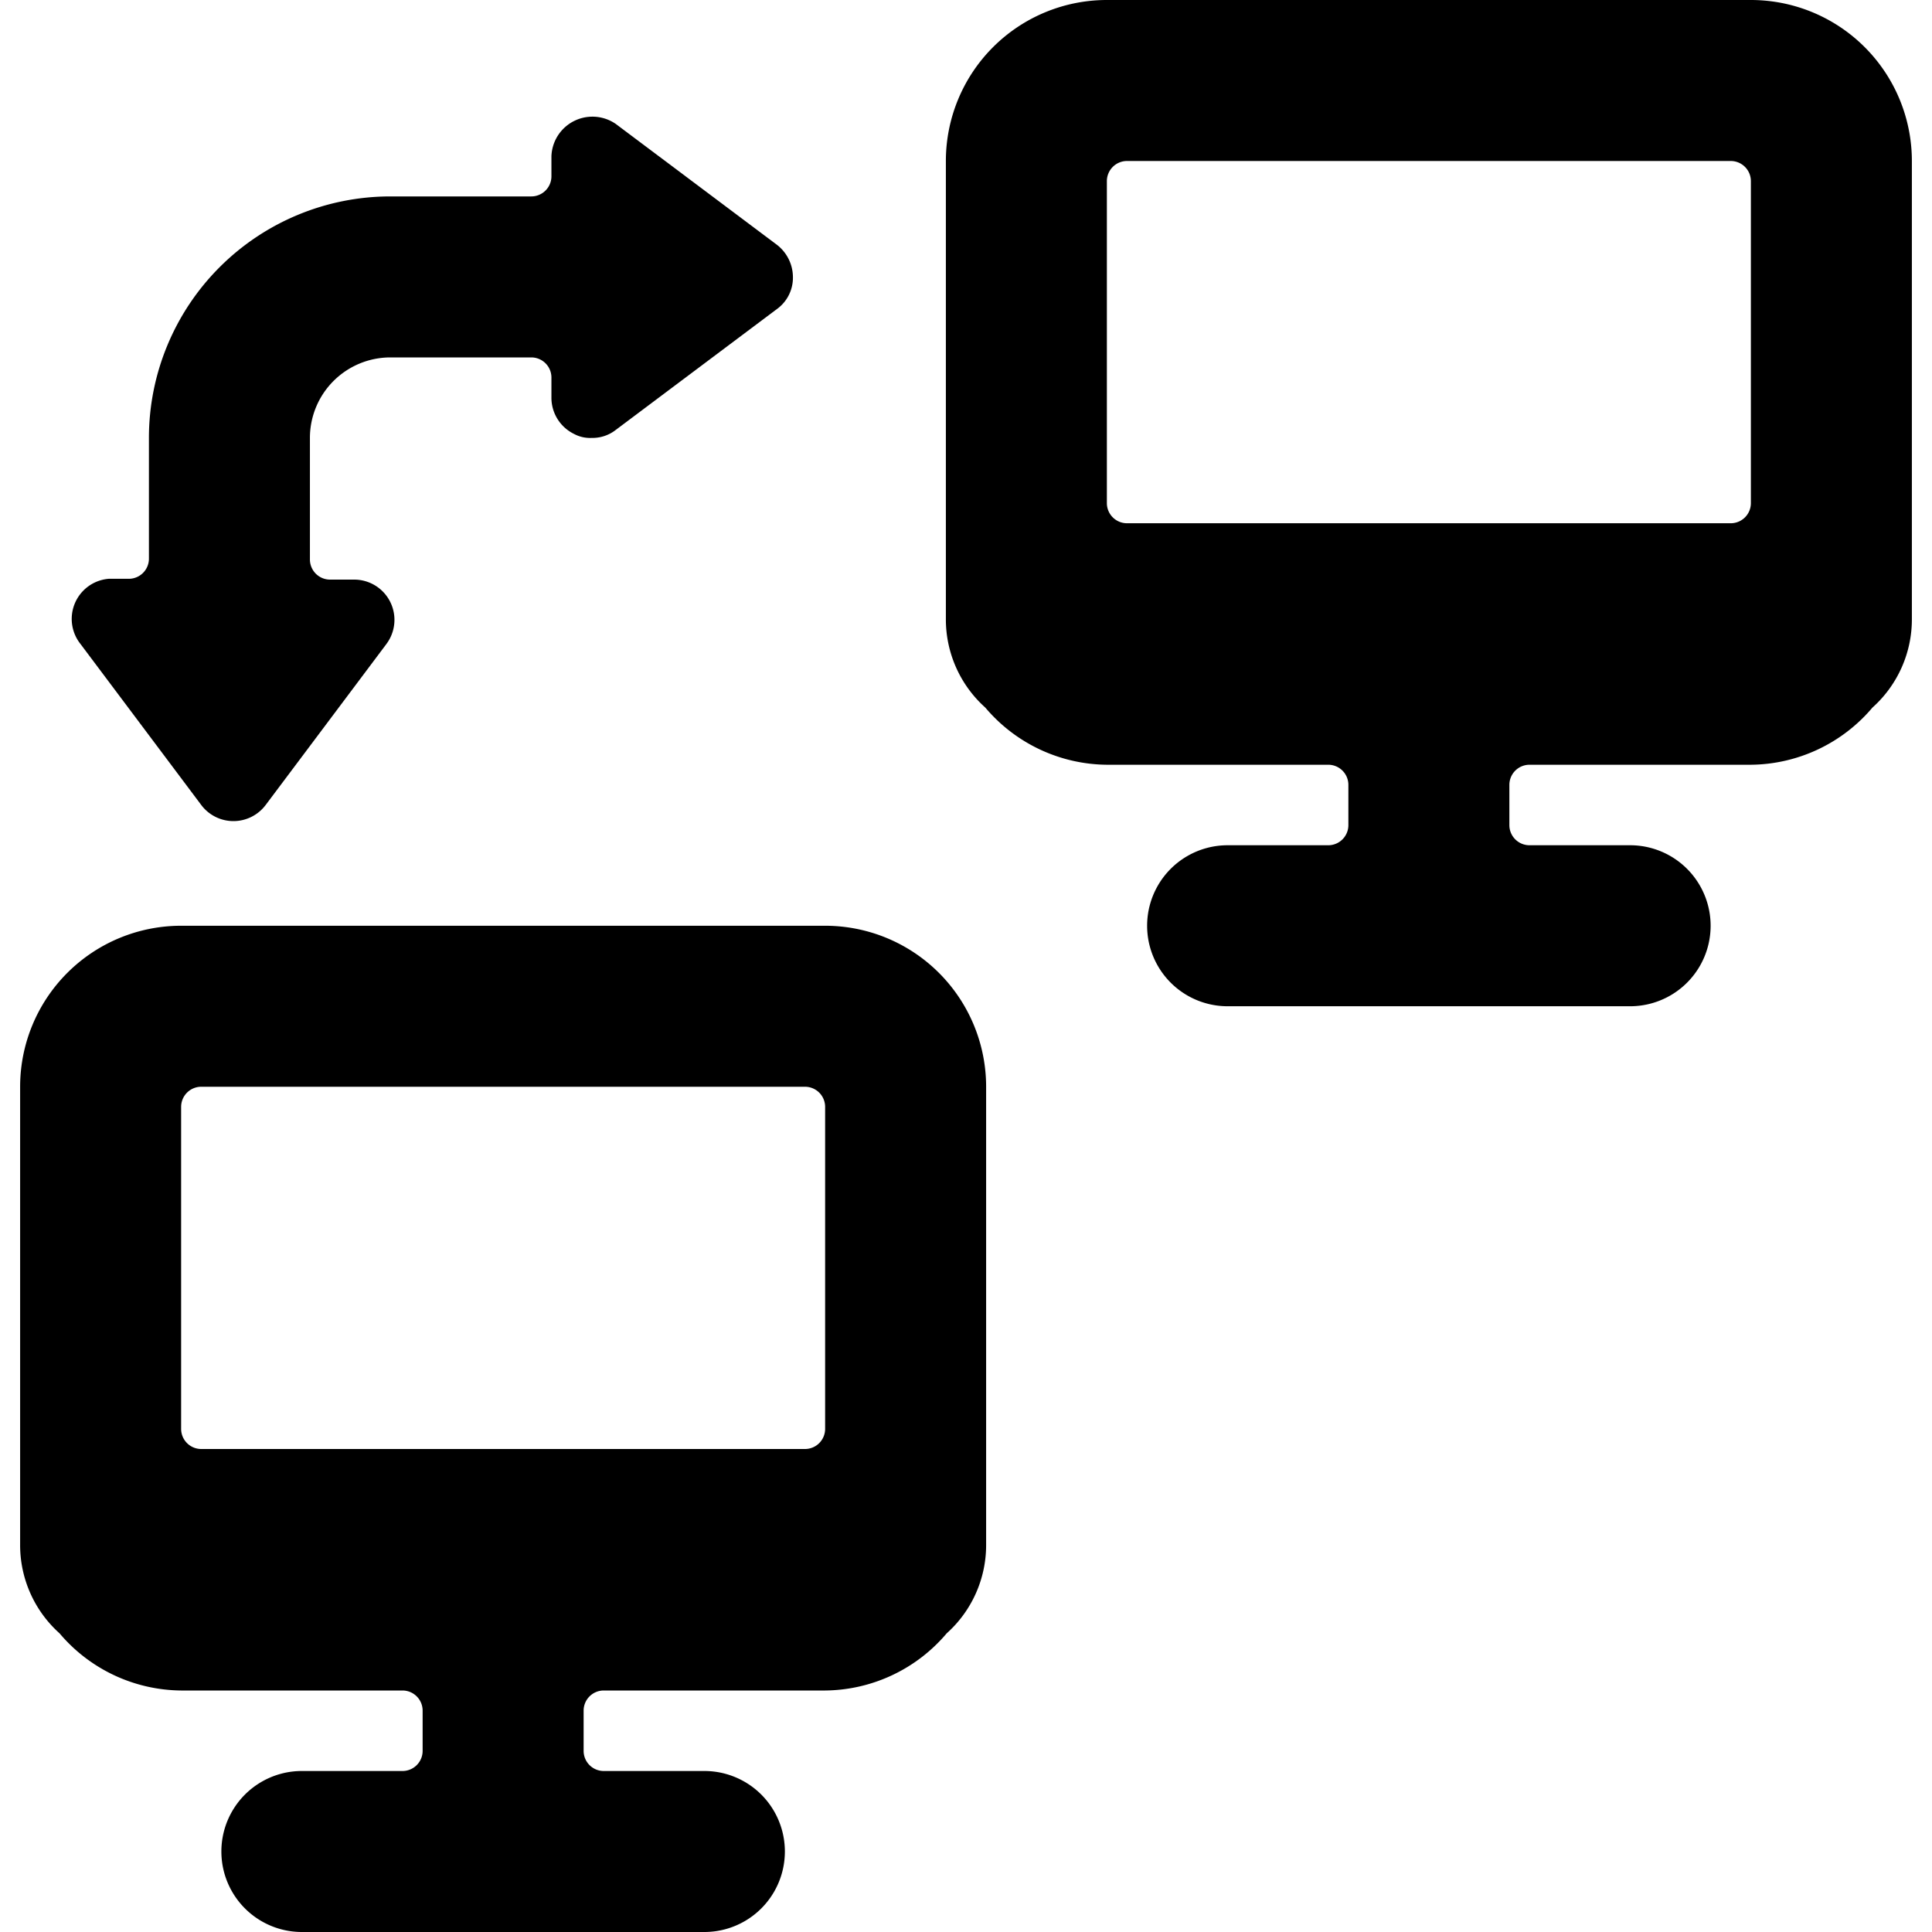 <svg xmlns="http://www.w3.org/2000/svg" viewBox="0 0 24 24"><g><path d="M10.25 11.5h-8a2 2 0 0 0 -2 2v5.69a1.47 1.47 0 0 0 0.49 1.1 2 2 0 0 0 1.51 0.71H5a0.25 0.25 0 0 1 0.25 0.25v0.5A0.25 0.25 0 0 1 5 22H3.75a1 1 0 0 0 0 2h5a1 1 0 0 0 0 -2H7.5a0.25 0.25 0 0 1 -0.25 -0.25v-0.5A0.25 0.25 0 0 1 7.5 21h2.75a2 2 0 0 0 1.51 -0.71 1.47 1.47 0 0 0 0.49 -1.1V13.5a2 2 0 0 0 -2 -2Zm-0.25 2a0.25 0.25 0 0 1 0.25 0.25v4A0.25 0.25 0 0 1 10 18H2.5a0.25 0.25 0 0 1 -0.25 -0.25v-4a0.25 0.25 0 0 1 0.25 -0.25Z" fill="#000000" stroke-width="1"></path><path d="M23.75 2a2 2 0 0 0 -2 -2h-8a2 2 0 0 0 -2 2v5.69a1.47 1.47 0 0 0 0.49 1.1 2 2 0 0 0 1.51 0.71h2.75a0.25 0.25 0 0 1 0.25 0.25v0.5a0.25 0.25 0 0 1 -0.25 0.25h-1.25a1 1 0 0 0 0 2h5a1 1 0 0 0 0 -2H19a0.25 0.25 0 0 1 -0.25 -0.25v-0.5A0.25 0.25 0 0 1 19 9.5h2.75a2 2 0 0 0 1.51 -0.71 1.47 1.47 0 0 0 0.49 -1.1ZM21.5 2a0.25 0.25 0 0 1 0.25 0.25v4a0.25 0.25 0 0 1 -0.25 0.25H14a0.25 0.25 0 0 1 -0.25 -0.25v-4A0.25 0.25 0 0 1 14 2Z" fill="#000000" stroke-width="1"></path><path d="M7.13 5.39a0.42 0.42 0 0 0 0.22 0.05 0.47 0.47 0 0 0 0.3 -0.1l2 -1.5a0.48 0.48 0 0 0 0.2 -0.4 0.51 0.51 0 0 0 -0.2 -0.4l-2 -1.5a0.51 0.51 0 0 0 -0.8 0.4v0.25a0.25 0.25 0 0 1 -0.25 0.25H4.85a3 3 0 0 0 -3 3v1.5a0.25 0.25 0 0 1 -0.25 0.25h-0.25A0.5 0.5 0 0 0 1 8l1.5 2a0.5 0.5 0 0 0 0.8 0l1.5 -2a0.5 0.5 0 0 0 -0.4 -0.8h-0.3a0.25 0.25 0 0 1 -0.25 -0.25V5.44a1 1 0 0 1 1 -1H6.6a0.25 0.25 0 0 1 0.25 0.25v0.25a0.5 0.5 0 0 0 0.28 0.45Z" fill="#000000" stroke-width="1"></path></g></svg>